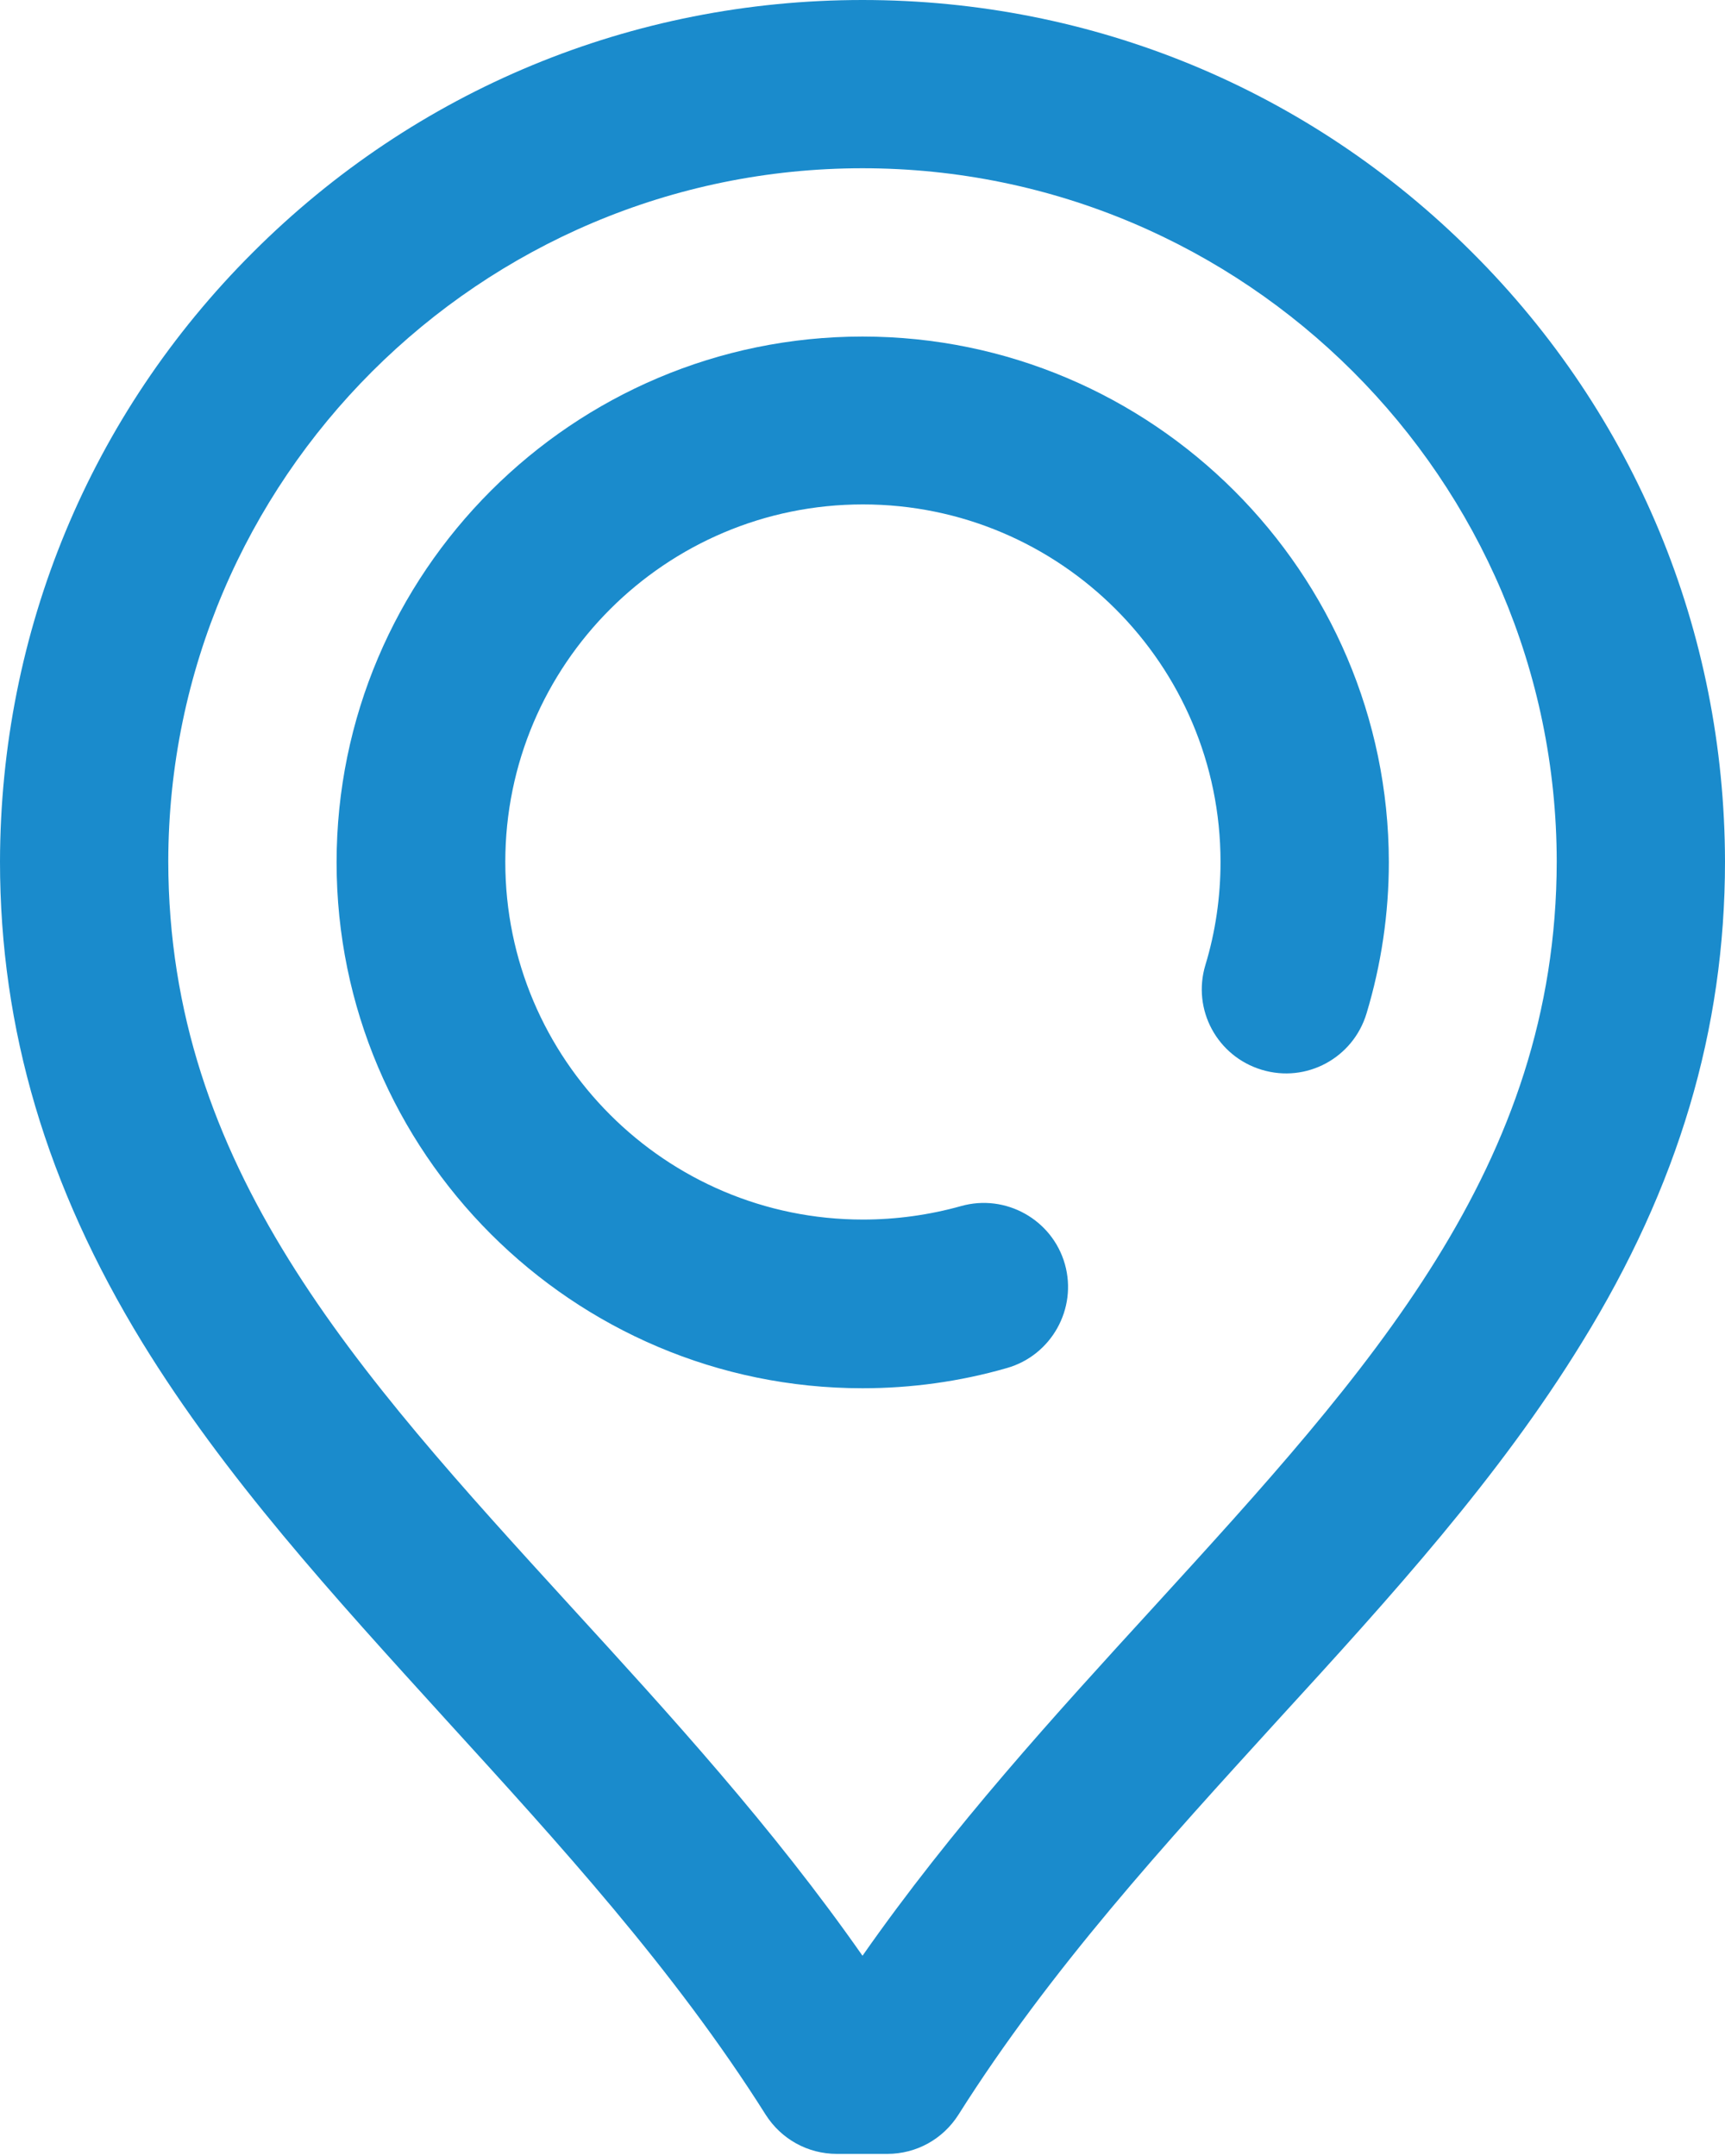 <?xml version="1.0" encoding="UTF-8" standalone="no"?><!DOCTYPE svg PUBLIC "-//W3C//DTD SVG 1.1//EN" "http://www.w3.org/Graphics/SVG/1.1/DTD/svg11.dtd"><svg width="100%" height="100%" viewBox="0 0 40 50" version="1.1" xmlns="http://www.w3.org/2000/svg" xmlns:xlink="http://www.w3.org/1999/xlink" xml:space="preserve" xmlns:serif="http://www.serif.com/" style="fill-rule:evenodd;clip-rule:evenodd;stroke-linejoin:round;stroke-miterlimit:2;"><g id="pin"><path d="M20,7.805c-6.722,0 -12.195,5.473 -12.195,12.195c0,6.722 5.473,12.195 12.195,12.195c1.132,0 2.263,-0.156 3.346,-0.468c1.034,-0.293 1.639,-1.376 1.347,-2.41c-0.293,-1.034 -1.376,-1.639 -2.41,-1.346c-0.732,0.205 -1.503,0.312 -2.273,0.312c-4.576,0 -8.293,-3.717 -8.293,-8.293c0,-4.575 3.717,-8.292 8.293,-8.292c4.575,0 8.292,3.717 8.292,8.292c0,0.81 -0.117,1.62 -0.351,2.39c-0.312,1.035 0.273,2.118 1.308,2.43c1.034,0.312 2.117,-0.273 2.429,-1.308c0.341,-1.131 0.517,-2.312 0.517,-3.512c-0.01,-6.712 -5.483,-12.185 -12.205,-12.185Z" style="fill:#1a8bcc;fill-rule:nonzero;"/><path d="M34.137,5.854c-3.776,-3.776 -8.8,-5.854 -14.137,-5.854c-5.337,0 -10.361,2.078 -14.137,5.854c-3.775,3.766 -5.853,8.79 -5.863,14.126c0,3.893 1.083,7.532 3.298,11.152c1.922,3.131 4.419,5.863 7.053,8.761c2.586,2.839 5.269,5.766 7.405,9.151c0.361,0.566 0.976,0.907 1.649,0.907l1.171,0c0.673,0 1.287,-0.341 1.648,-0.907c2.137,-3.385 4.82,-6.312 7.405,-9.151c2.644,-2.888 5.132,-5.63 7.054,-8.761c2.234,-3.62 3.317,-7.259 3.317,-11.152c-0.01,-5.336 -2.088,-10.36 -5.863,-14.126Zm-7.376,31.405c-2.302,2.517 -4.673,5.112 -6.761,8.097c-2.088,-2.985 -4.459,-5.58 -6.761,-8.097c-5.005,-5.483 -9.327,-10.215 -9.337,-17.279c0.01,-8.868 7.23,-16.078 16.098,-16.078c8.868,0 16.088,7.21 16.098,16.078c-0.01,7.064 -4.332,11.796 -9.337,17.279Z" style="fill:#1a8bcc;fill-rule:nonzero;"/></g></svg>